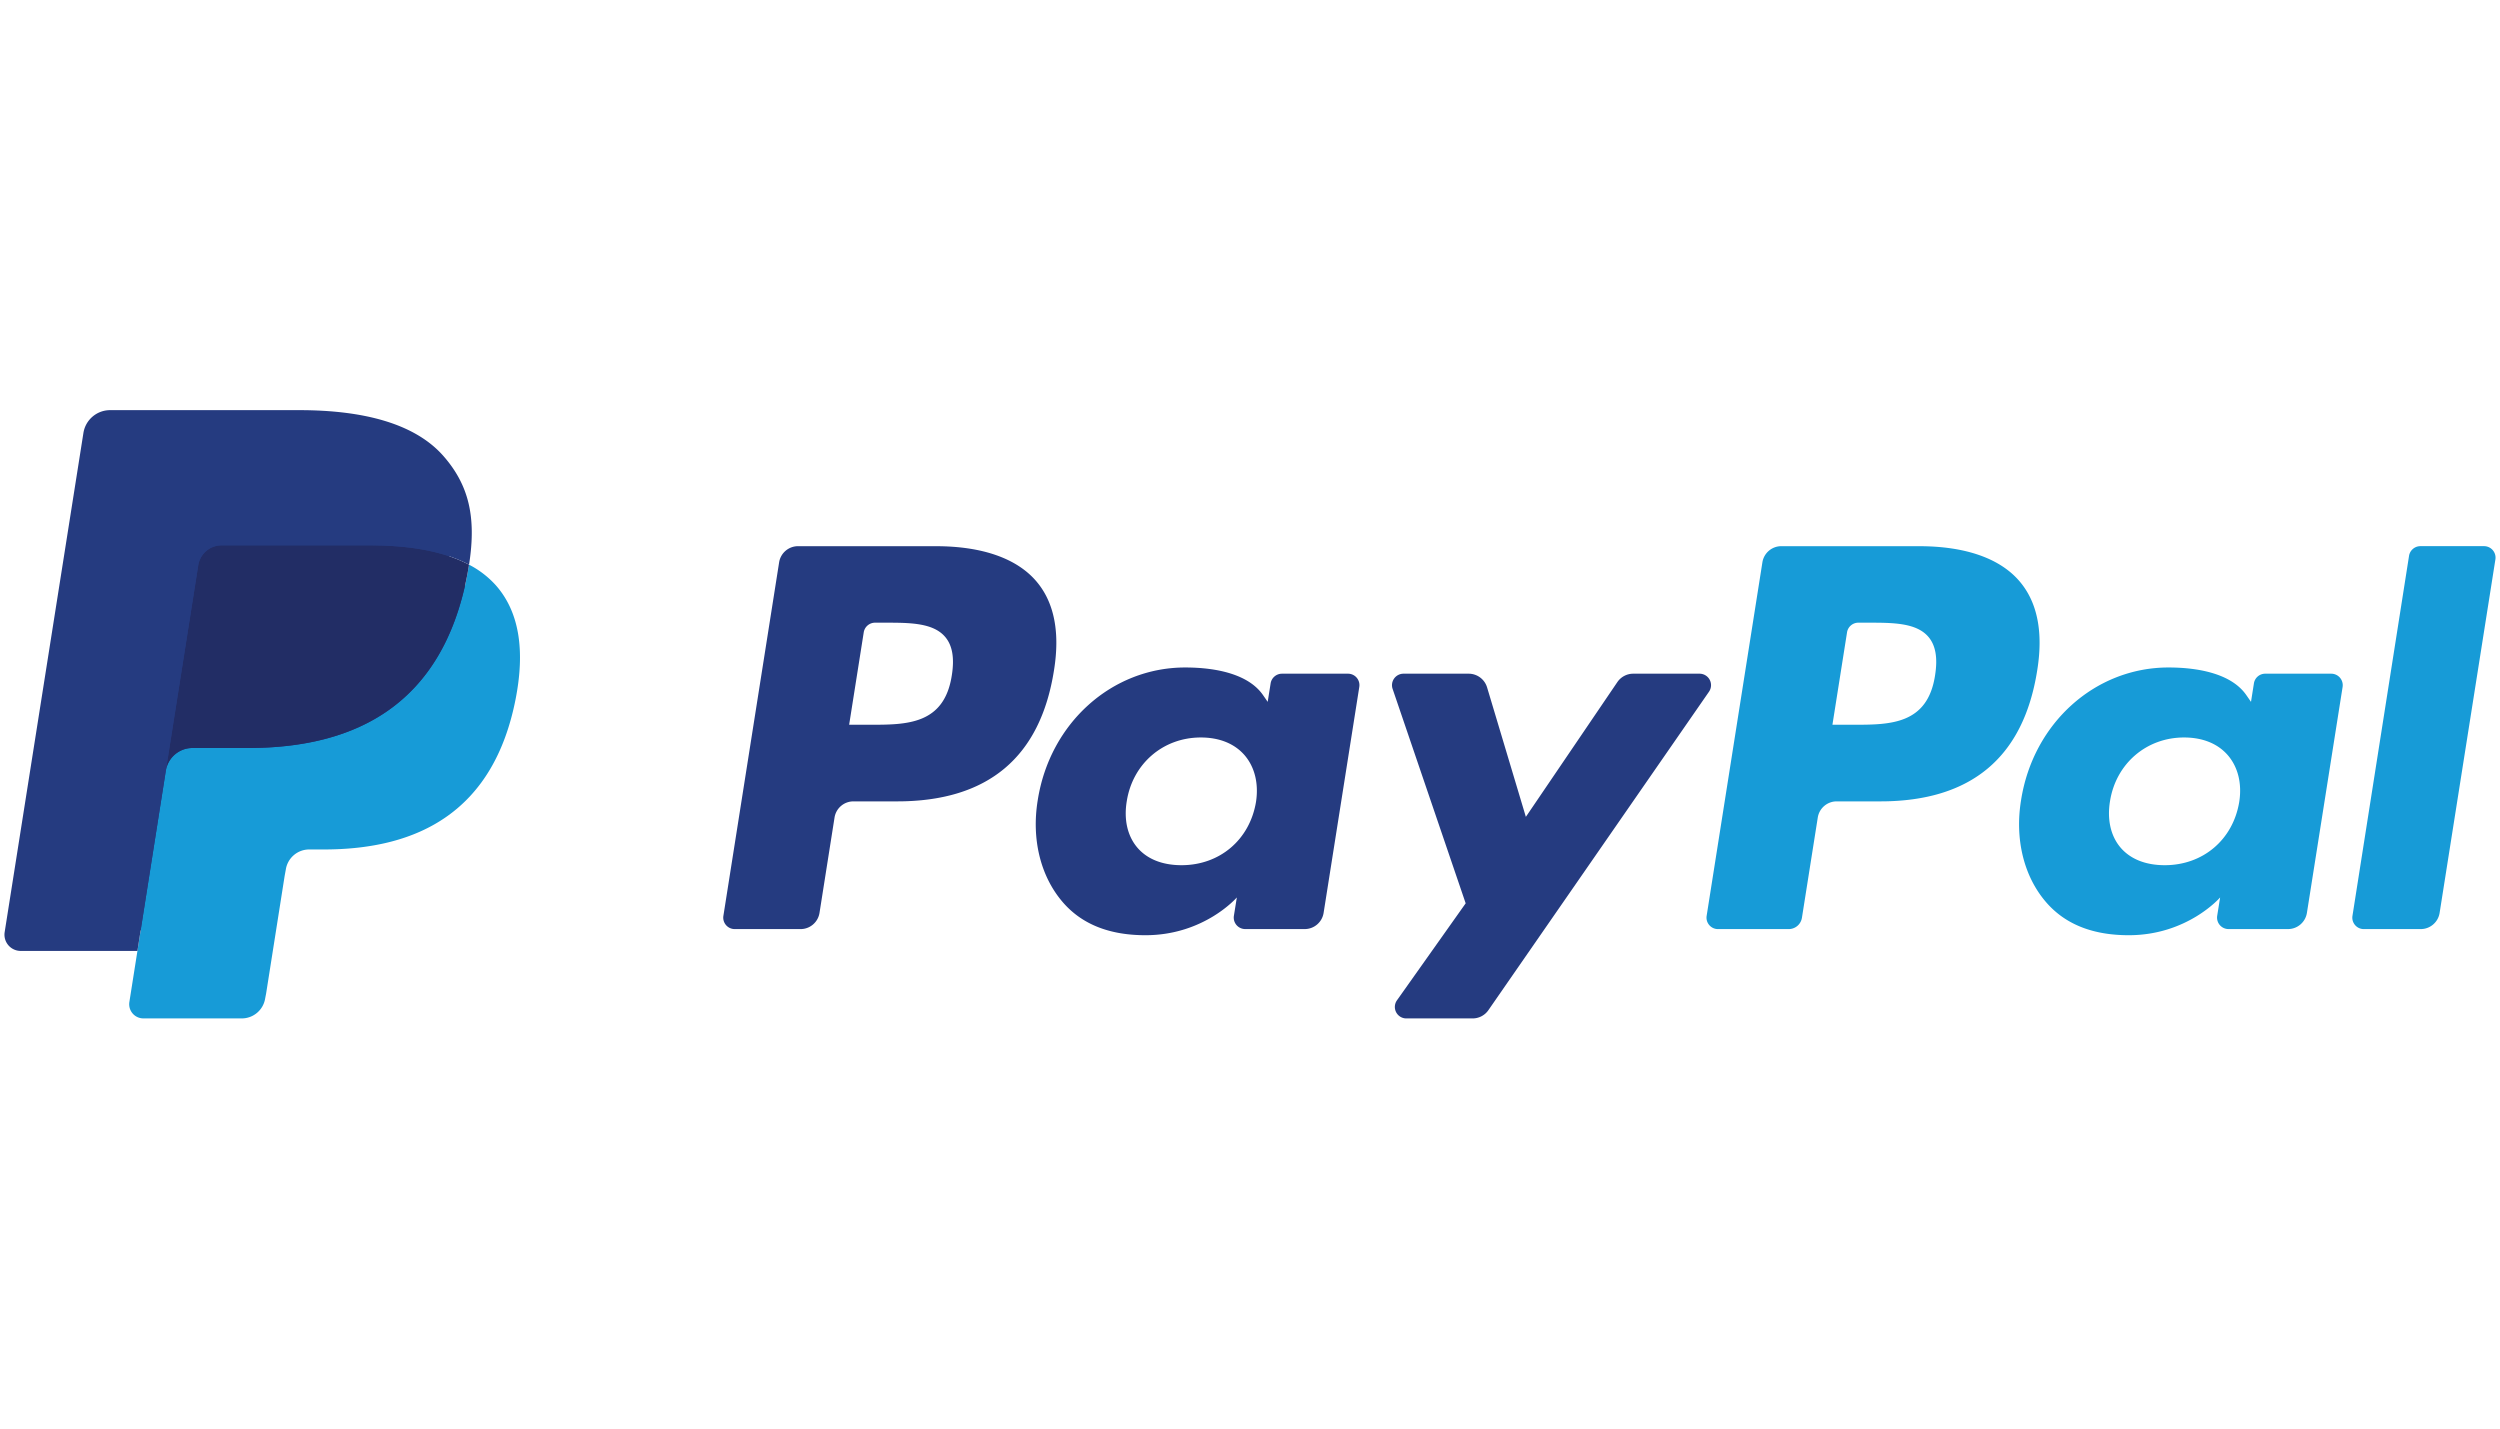 <svg xmlns="http://www.w3.org/2000/svg" viewBox="0 0 140 80" height="80" width="140"><path d="M52.411 30.586h-7.72c-.527 0-.977.384-1.06.905L40.51 51.287c-.062.39.24.742.636.742h3.686c.528 0 .977-.384 1.06-.906l.842-5.34a1.071 1.071 0 011.059-.906h2.443c5.085 0 8.02-2.46 8.787-7.337.345-2.133.014-3.81-.985-4.983-1.097-1.29-3.043-1.97-5.627-1.97zm.891 7.23c-.422 2.77-2.539 2.77-4.585 2.77h-1.165l.817-5.173a.643.643 0 01.636-.543h.534c1.394 0 2.709 0 3.388.794.406.474.53 1.179.375 2.152zM75.487 37.727H71.79a.644.644 0 00-.635.543l-.164 1.034-.259-.375c-.8-1.162-2.584-1.55-4.366-1.55-4.085 0-7.574 3.094-8.253 7.434-.353 2.165.149 4.235 1.377 5.679 1.126 1.327 2.738 1.88 4.656 1.88 3.292 0 5.117-2.116 5.117-2.116l-.165 1.027a.643.643 0 00.634.745h3.33c.53 0 .977-.384 1.06-.906l1.998-12.653a.64.64 0 00-.633-.742zm-5.153 7.194c-.357 2.112-2.033 3.53-4.17 3.53-1.074 0-1.932-.344-2.483-.997-.546-.648-.754-1.57-.58-2.597.333-2.094 2.037-3.558 4.142-3.558 1.05 0 1.904.349 2.466 1.007.563.665.786 1.593.625 2.615zM95.175 37.727H91.46c-.354 0-.687.176-.888.47l-5.124 7.547-2.172-7.252a1.076 1.076 0 00-1.029-.765h-3.65a.644.644 0 00-.611.85l4.092 12.009-3.847 5.43a.643.643 0 00.525 1.016h3.71c.352 0 .682-.172.882-.46l12.355-17.835a.643.643 0 00-.528-1.01z" fill="#253b80"/><path d="M107.474 30.586h-7.72c-.528 0-.977.384-1.06.905l-3.122 19.796c-.062.39.24.742.634.742h3.962a.75.75 0 00.74-.634l.887-5.611a1.071 1.071 0 011.059-.907h2.442c5.087 0 8.02-2.46 8.788-7.337.346-2.133.013-3.81-.986-4.983-1.096-1.29-3.04-1.97-5.624-1.97zm.89 7.23c-.42 2.77-2.537 2.77-4.585 2.77h-1.163l.818-5.173a.641.641 0 01.634-.543h.534c1.393 0 2.71 0 3.389.794.405.474.528 1.179.373 2.152zM130.548 37.727h-3.694a.64.64 0 00-.635.543l-.163 1.034-.26-.375c-.8-1.162-2.584-1.55-4.365-1.55-4.085 0-7.573 3.094-8.252 7.434-.353 2.165.147 4.235 1.376 5.679 1.128 1.327 2.738 1.88 4.656 1.88 3.291 0 5.116-2.116 5.116-2.116l-.164 1.027a.643.643 0 00.636.745h3.329c.527 0 .976-.384 1.059-.906l1.999-12.653a.645.645 0 00-.638-.742zm-5.153 7.194c-.354 2.112-2.033 3.53-4.17 3.53-1.072 0-1.932-.344-2.483-.997-.546-.648-.751-1.57-.58-2.597.335-2.094 2.038-3.558 4.143-3.558 1.05 0 1.903.349 2.465 1.007.565.665.789 1.593.625 2.615zM134.906 31.129l-3.168 20.158c-.062.39.24.742.634.742h3.186c.529 0 .978-.384 1.06-.906l3.124-19.794a.643.643 0 00-.634-.744h-3.567a.645.645 0 00-.635.544z" fill="#179bd7"/><path d="M8.452 55.876l.59-3.75-1.315-.03h-6.28l4.364-27.67a.356.356 0 01.354-.303h10.589c3.515 0 5.94.732 7.207 2.176.594.677.972 1.385 1.155 2.164.191.817.195 1.793.007 2.984l-.013.087v.763l.594.337c.5.265.897.569 1.202.916.508.58.836 1.315.975 2.188.143.897.096 1.965-.139 3.174-.27 1.39-.709 2.602-1.3 3.593a7.39 7.39 0 01-2.06 2.257c-.786.558-1.72.981-2.775 1.252-1.022.266-2.188.4-3.467.4h-.824c-.59 0-1.162.213-1.61.593-.451.389-.75.92-.84 1.5l-.063.337-1.043 6.609-.047.243c-.013.076-.034.115-.066.14a.175.175 0 01-.108.04z" fill="#253b80"/><path d="M26.266 31.622c-.032.202-.068.409-.109.621-1.396 7.169-6.173 9.645-12.274 9.645h-3.106c-.746 0-1.375.542-1.491 1.278l-1.59 10.087-.451 2.859a.795.795 0 00.784.919h5.51c.652 0 1.207-.474 1.31-1.118l.054-.28 1.037-6.583.066-.36a1.325 1.325 0 011.31-1.12h.824c5.338 0 9.516-2.168 10.738-8.44.51-2.619.246-4.807-1.104-6.345a5.268 5.268 0 00-1.508-1.163z" fill="#179bd7"/><path d="M24.805 31.04a11.013 11.013 0 00-1.358-.302c-.837-.135-1.755-.2-2.738-.2H12.41a1.323 1.323 0 00-1.308 1.12L9.337 42.84l-.051.326a1.509 1.509 0 011.49-1.278h3.107c6.101 0 10.878-2.477 12.274-9.645.042-.212.077-.419.109-.62a7.443 7.443 0 00-1.148-.485 10.21 10.21 0 00-.313-.098z" fill="#222d65"/><path d="M11.102 31.658a1.32 1.32 0 011.308-1.118h8.299c.983 0 1.9.064 2.738.2a11.013 11.013 0 011.672.398c.412.137.795.298 1.148.484.415-2.649-.003-4.453-1.436-6.086-1.579-1.798-4.43-2.568-8.076-2.568H6.167c-.745 0-1.38.542-1.496 1.279L.261 52.2a.91.91 0 00.898 1.052h6.536L9.337 42.84z" fill="#253b80"/></svg>